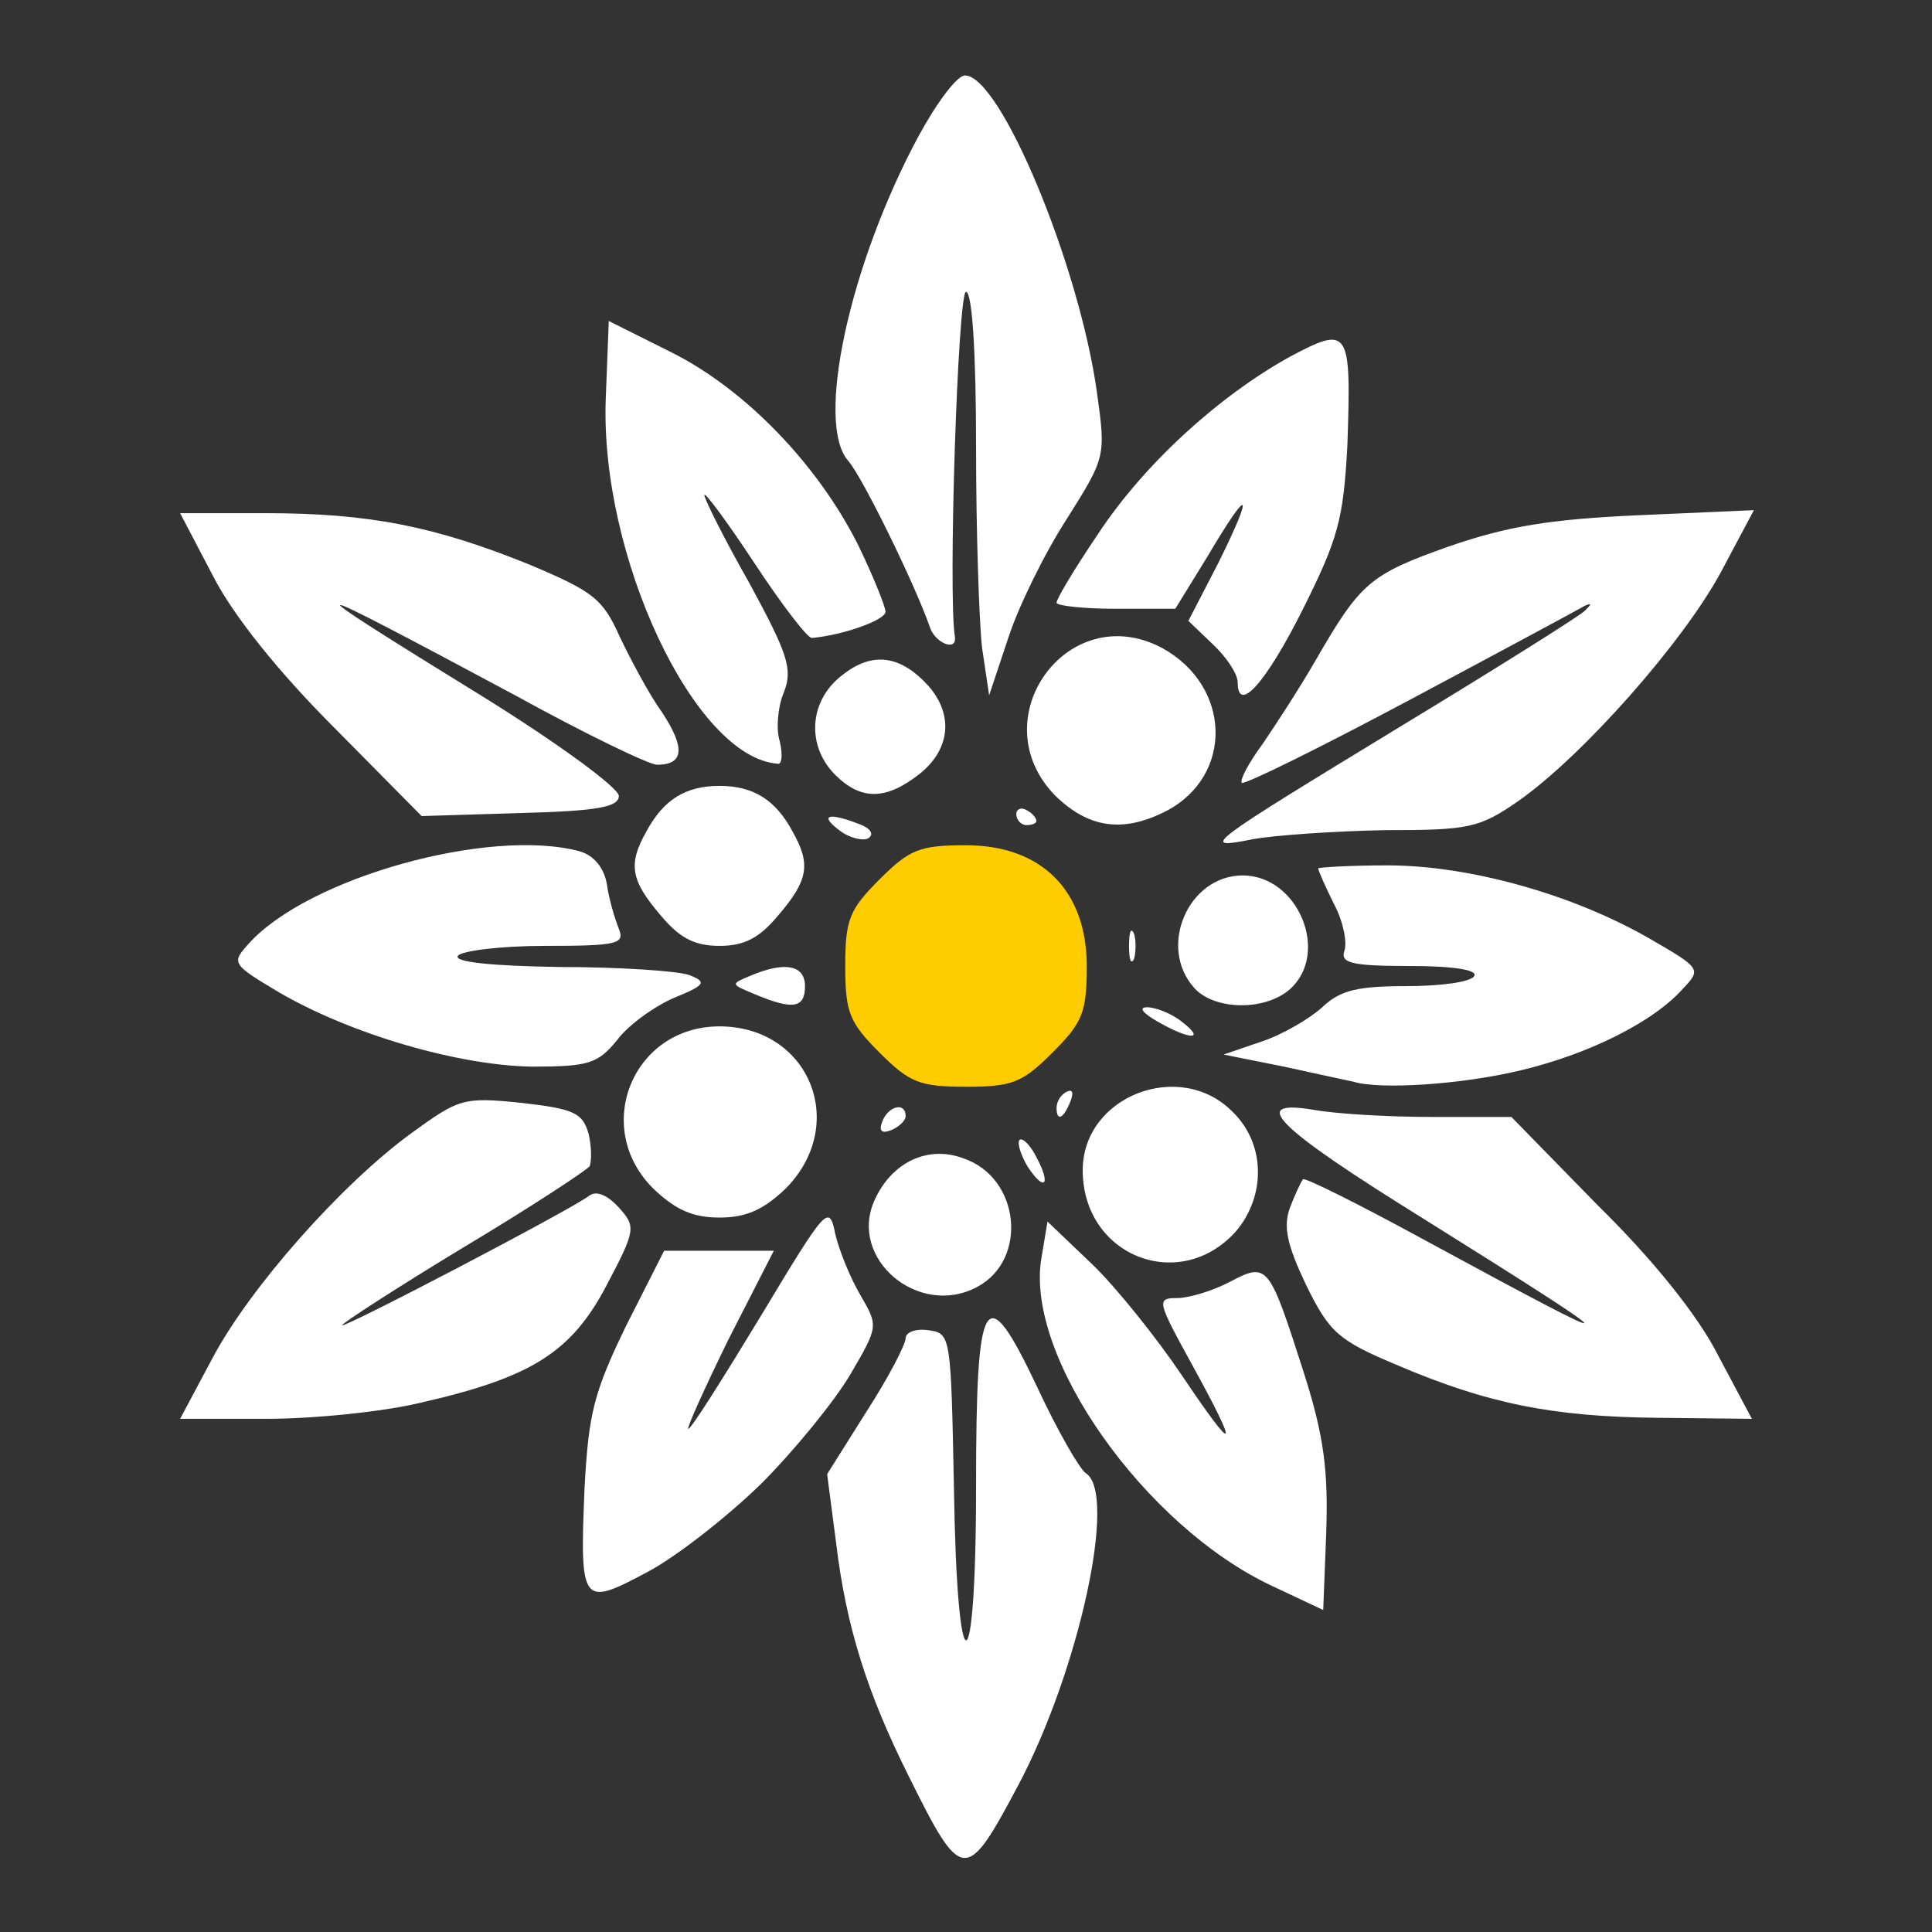 <?xml version="1.0" encoding="UTF-8"?>
<svg width="192px" height="192px" viewBox="0 0 192 192" version="1.1" xmlns="http://www.w3.org/2000/svg" xmlns:xlink="http://www.w3.org/1999/xlink">
    <rect x="0" y="0" width="192" height="192" fill="#333333" stroke="none"/>
    <title>edelweiss-icon</title>
    <g id="Page-1" stroke="none" stroke-width="1" fill="none" fill-rule="evenodd">
        <g id="Edelweiss-logo-v1" transform="translate(-65, 0)" fill-rule="nonzero">
            <g id="edelweiss-icon" transform="translate(82.9, 7.5)">
                <path d="M111.6,53 C115.1,46 115.6,44.1 116,36.8 C116.4,25.1 116.2,24.8 110.2,28 C103.2,31.9 95.8,38.6 91.2,45.6 C88.9,49 87.1,52 87.1,52.4 C87.1,52.7 89.8,53 93,53 L98.9,53 L102.1,47.8 C106.3,40.7 106.8,41.1 103.2,48.4 L100.2,54.2 L102.6,56.5 C104,57.8 105.1,59.5 105.1,60.3 C105.1,63.5 107.9,60.4 111.6,53 Z M83.3,169.9 C89.3,158.6 93.2,140.9 90,138.9 C89.4,138.5 87.2,134.7 85.2,130.4 C80,119.4 79.1,120.8 79.1,140.2 C79.1,160.6 77.2,160.6 76.9,140.3 C76.6,125.3 76.6,125 74.4,124.7 C73.1,124.5 72.1,124.9 72.1,125.5 C72.1,126.1 70.4,129.4 68.2,132.8 L64.3,139 L65.2,145.9 C66.2,154.2 68.3,160.8 72.4,169 C77.7,179.7 78.1,179.7 83.3,169.9 Z M111.7,129 C108.2,118.1 108.1,117.9 104.3,119.9 C102.6,120.8 100.2,121.5 99.1,121.5 C97,121.5 97.1,121.8 100.5,128 C105.4,136.9 105,137.3 99.5,129.1 C97,125.4 93,120.4 90.6,118.1 L86.2,113.9 L85.6,117.5 C83.9,127.3 95.9,144.2 108.5,150.1 L113.6,152.5 L113.9,144.8 C114.1,138.7 113.7,135.3 111.7,129 Z M57.7,140 C61,136.7 65,131.8 66.6,129.1 C69.4,124.3 69.4,124.3 67.6,121.2 C66.6,119.5 65.5,116.8 65.1,115.1 C64.5,112.1 64.2,112.5 57.7,123.3 C54,129.4 50.8,134.5 50.5,134.5 C50.3,134.5 52.1,130.5 54.5,125.6 L59,116.8 L53.5,116.8 L48.1,116.8 L44.3,124.3 C41.1,130.9 40.6,133 40.2,140.2 C39.7,152 39.9,152.2 46.3,148.8 C49.2,147.3 54.3,143.3 57.7,140 Z M23.9,131.9 C34.9,129.4 38.9,126.9 42.4,120.2 C45.3,114.7 45.3,114.4 43.6,112.5 C42.5,111.3 41.4,110.8 40.7,111.3 C38.9,112.7 16.1,124.6 16.1,124.2 C16.1,124 21.5,120.5 28.1,116.5 C34.8,112.5 40.4,108.8 40.7,108.4 C40.9,107.9 40.9,106.5 40.6,105.2 C40,103.1 39.2,102.7 33.9,102.1 C28.1,101.5 27.7,101.7 23,105.1 C16,110.2 6.9,120.5 3.2,127.5 L1.42108547e-14,133.5 L8.6,133.5 C13.3,133.5 20.2,132.8 23.9,131.9 Z M152.9,127.3 C150.9,123.3 146.4,117.7 140.9,112.3 L132.3,103.5 L124.4,103.5 C120.1,103.5 114.9,103.2 112.7,102.8 C106.1,101.7 108.7,104.4 123.7,113.7 C144.8,126.9 144.8,127.2 123.8,115.8 C117.2,112.2 111.8,109.5 111.6,109.7 C111.4,109.9 110.8,111.2 110.3,112.5 C109.6,114.4 110,116.2 111.9,120.2 C114.2,124.9 115.1,125.7 120.8,128.1 C129.9,132 136.4,133.3 146.9,133.4 L156.2,133.5 L152.9,127.3 Z M79.2,120.4 C84.3,117.7 83.5,109.5 77.8,107.6 C74.3,106.3 70.7,108 69,111.8 C66.4,117.6 73.4,123.5 79.2,120.4 Z M104.9,114.9 C107.9,111.4 107.9,106.2 104.6,103 C99.4,97.7 89.7,101.4 89.7,108.8 C89.7,117.3 99.3,121.1 104.9,114.9 Z M60.2,110.6 C66.5,104.2 62.5,94.5 53.6,94.5 C45,94.5 40.9,104.5 47,110.6 C49.2,112.7 50.9,113.5 53.6,113.5 C56.3,113.5 58,112.7 60.2,110.6 Z M85.1,107.5 C84.5,106.3 83.7,105.5 83.4,105.8 C83.2,106.1 83.5,107.2 84.2,108.4 C85.9,111 86.6,110.3 85.1,107.5 Z M72.1,103.4 C72.1,102 70.4,102.4 69.8,103.9 C69.4,104.9 69.7,105.2 70.7,104.8 C71.4,104.5 72.1,103.9 72.1,103.4 Z M88.5,101.9 C88.8,101.1 88.7,100.7 88.1,101 C87.5,101.3 87.1,102 87.1,102.6 C87.1,104 87.8,103.7 88.5,101.9 Z M133.1,98.9 C139.9,97.3 146.4,94.1 149.4,90.7 C151.2,88.8 151.1,88.7 145.9,85.7 C138.2,81.3 128,78.5 120,78.5 C116.2,78.5 113.1,78.7 113.1,78.8 C113.1,79 113.8,80.6 114.7,82.4 C115.6,84.1 116,86.2 115.7,87 C115.3,88.2 116.4,88.5 122.2,88.5 C126.6,88.5 129,88.9 128.6,89.5 C128.3,90.1 125.2,90.5 121.9,90.5 C117,90.5 115.3,90.9 113.5,92.6 C112.3,93.7 109.6,95.3 107.5,96 L103.7,97.3 L109.7,98.5 C112.9,99.2 116.1,99.9 116.6,100 C119.2,100.8 127.2,100.3 133.1,98.9 Z M43.4,95.9 C44.5,94.4 47,92.6 49,91.7 C52.2,90.4 52.4,90.1 50.6,89.4 C49.5,89 43.7,88.6 37.8,88.6 C30.9,88.5 27.2,88.1 27.6,87.5 C27.9,87 31.8,86.5 36.3,86.5 C43.5,86.5 44.2,86.3 43.6,84.8 C43.2,83.8 42.6,81.8 42.4,80.3 C42.1,78.7 41.1,77.5 39.7,77.1 C30.8,74.7 12.7,79.7 6.8,86.3 C5.1,88.2 5.1,88.3 9.8,91.1 C17,95.3 27.7,98.4 35,98.5 C40.6,98.5 41.5,98.2 43.4,95.9 Z M99.5,94 C98.5,93.2 96.9,92.6 96.1,92.6 C95.2,92.6 95.7,93.2 97.1,94 C100.4,95.9 102,95.9 99.5,94 Z M62.1,90.5 C62.1,88.4 60.1,88 56.6,89.5 C54.7,90.3 54.7,90.3 57.1,91.3 C60.9,92.9 62.1,92.7 62.1,90.5 Z M110.3,90.8 C114.3,87.2 111.1,79.5 105.6,79.5 C100.2,79.5 97.1,86.6 100.8,90.7 C102.8,92.9 107.8,93 110.3,90.8 Z M94.8,85.3 C94.5,84.6 94.3,85.1 94.3,86.5 C94.3,87.9 94.5,88.4 94.8,87.8 C95,87.1 95,85.9 94.8,85.3 Z M59.5,83.4 C62.4,80 62.7,78.4 60.9,75.2 C59.2,72 57,70.6 53.6,70.6 C50.2,70.6 48,72 46.3,75.2 C44.5,78.4 44.8,80 47.7,83.4 C49.6,85.7 51.1,86.5 53.6,86.5 C56.1,86.5 57.6,85.7 59.5,83.4 Z M67.5,74.4 C64.4,73.2 63.5,73.5 65.5,75 C66.5,75.8 67.9,76.1 68.4,75.8 C69,75.4 68.6,74.8 67.5,74.4 Z M119.7,75 C128.1,75 129.1,74.8 133,72.1 C139.4,67.6 149.3,56.4 153.1,49.4 L156.4,43.2 L145,43.7 C136.1,44.1 131.9,44.8 126.1,46.8 C118.2,49.6 117.3,50.4 112.8,58.2 C111.3,60.8 108.9,64.5 107.6,66.4 C106.2,68.3 105.3,70 105.5,70.3 C105.8,70.5 113.3,66.8 122.3,62 C131.3,57.2 139.1,53 139.6,52.7 C140.3,52.4 140.3,52.5 139.6,53.2 C139.1,53.7 131,58.8 121.6,64.5 C101.9,76.5 101.1,77 106.6,75.9 C108.8,75.5 114.7,75.1 119.7,75 Z M85.1,74.1 C85.1,73.8 84.7,73.3 84.1,73 C83.6,72.7 83.1,72.9 83.1,73.4 C83.1,74 83.6,74.5 84.1,74.5 C84.7,74.5 85.1,74.3 85.1,74.1 Z M98,73.1 C104.7,69.6 104.5,60.7 97.6,56.9 C88.2,51.9 79.5,64 87,71.6 C90.3,74.8 93.7,75.3 98,73.1 Z M43.6,71.6 C43.6,70.8 37.6,66.4 30.2,61.8 C10.4,49.6 10.9,49.6 33.3,61.6 C40.2,65.4 46.6,68.5 47.4,68.5 C50.1,68.5 50.2,66.8 47.9,63.3 C46.6,61.5 44.8,58.1 43.7,55.8 C42,52 41.1,51.3 34.7,48.6 C25.3,44.8 18.8,43.5 8.5,43.5 L7.10542736e-15,43.5 L3.3,49.8 C5.3,53.7 9.8,59.3 15.3,64.8 L24,73.6 L33.8,73.3 C41.5,73.1 43.6,72.7 43.6,71.6 Z M73.5,69.4 C76.5,67 76.9,63.6 74.4,60.7 C71.6,57.6 68.8,57.2 65.8,59.6 C62.5,62.1 62.2,66.6 65.1,69.5 C67.7,72.1 70.2,72 73.5,69.4 Z M59.6,66.2 C59.2,65 59.4,62.7 60,61.3 C60.9,59 60.4,57.5 56.6,50.5 C54.1,46.1 52.1,42.1 52.1,41.7 C52.1,41.3 54.4,44.4 57.1,48.5 C59.8,52.6 62.4,56 62.8,55.9 C66,55.6 70.1,54.1 70.1,53.3 C70.1,52.8 68.9,49.8 67.4,46.7 C63.4,38.7 56.2,31.2 48.8,27.5 L42.6,24.4 L42.3,32.1 C41.7,47.7 51.1,67.8 59.4,68.4 C59.8,68.5 59.9,67.5 59.6,66.2 Z M88.1,44.1 C92,37.9 92,37.9 91.1,31.4 C89.3,18.7 81.5,0 78,0 C77.2,0 75.2,2.7 73.4,6 C66.5,18.8 63.1,34.6 66.4,38.3 C67.8,39.9 73,50.5 74.5,54.8 C75,56.4 77.2,57.3 77,55.8 C76.3,51.6 77.3,21.5 78.1,21.5 C78.7,21.5 79.1,27.3 79.1,36.9 C79.1,45.3 79.4,54.3 79.7,56.9 L80.4,61.6 L82.3,55.9 C83.3,52.8 85.9,47.5 88.1,44.1 Z" id="Edelweiss" fill="#FFFFFF"></path>
                <path d="M86.7,97.1 C89.7,94.1 90.1,93.1 90.1,88.5 C90.1,81 85.6,76.5 78.1,76.5 C73.5,76.5 72.5,76.9 69.5,79.9 C66.5,82.9 66.1,83.9 66.1,88.5 C66.1,93.1 66.5,94.1 69.5,97.1 C72.5,100.1 73.5,100.5 78.1,100.5 C82.7,100.5 83.7,100.1 86.7,97.1 Z" id="Path" fill="#FFCC00"></path>
            </g>
        </g>
        <g id="Edelweiss-logo-v1-light" transform="translate(-65, 0)"></g>
    </g>
</svg>